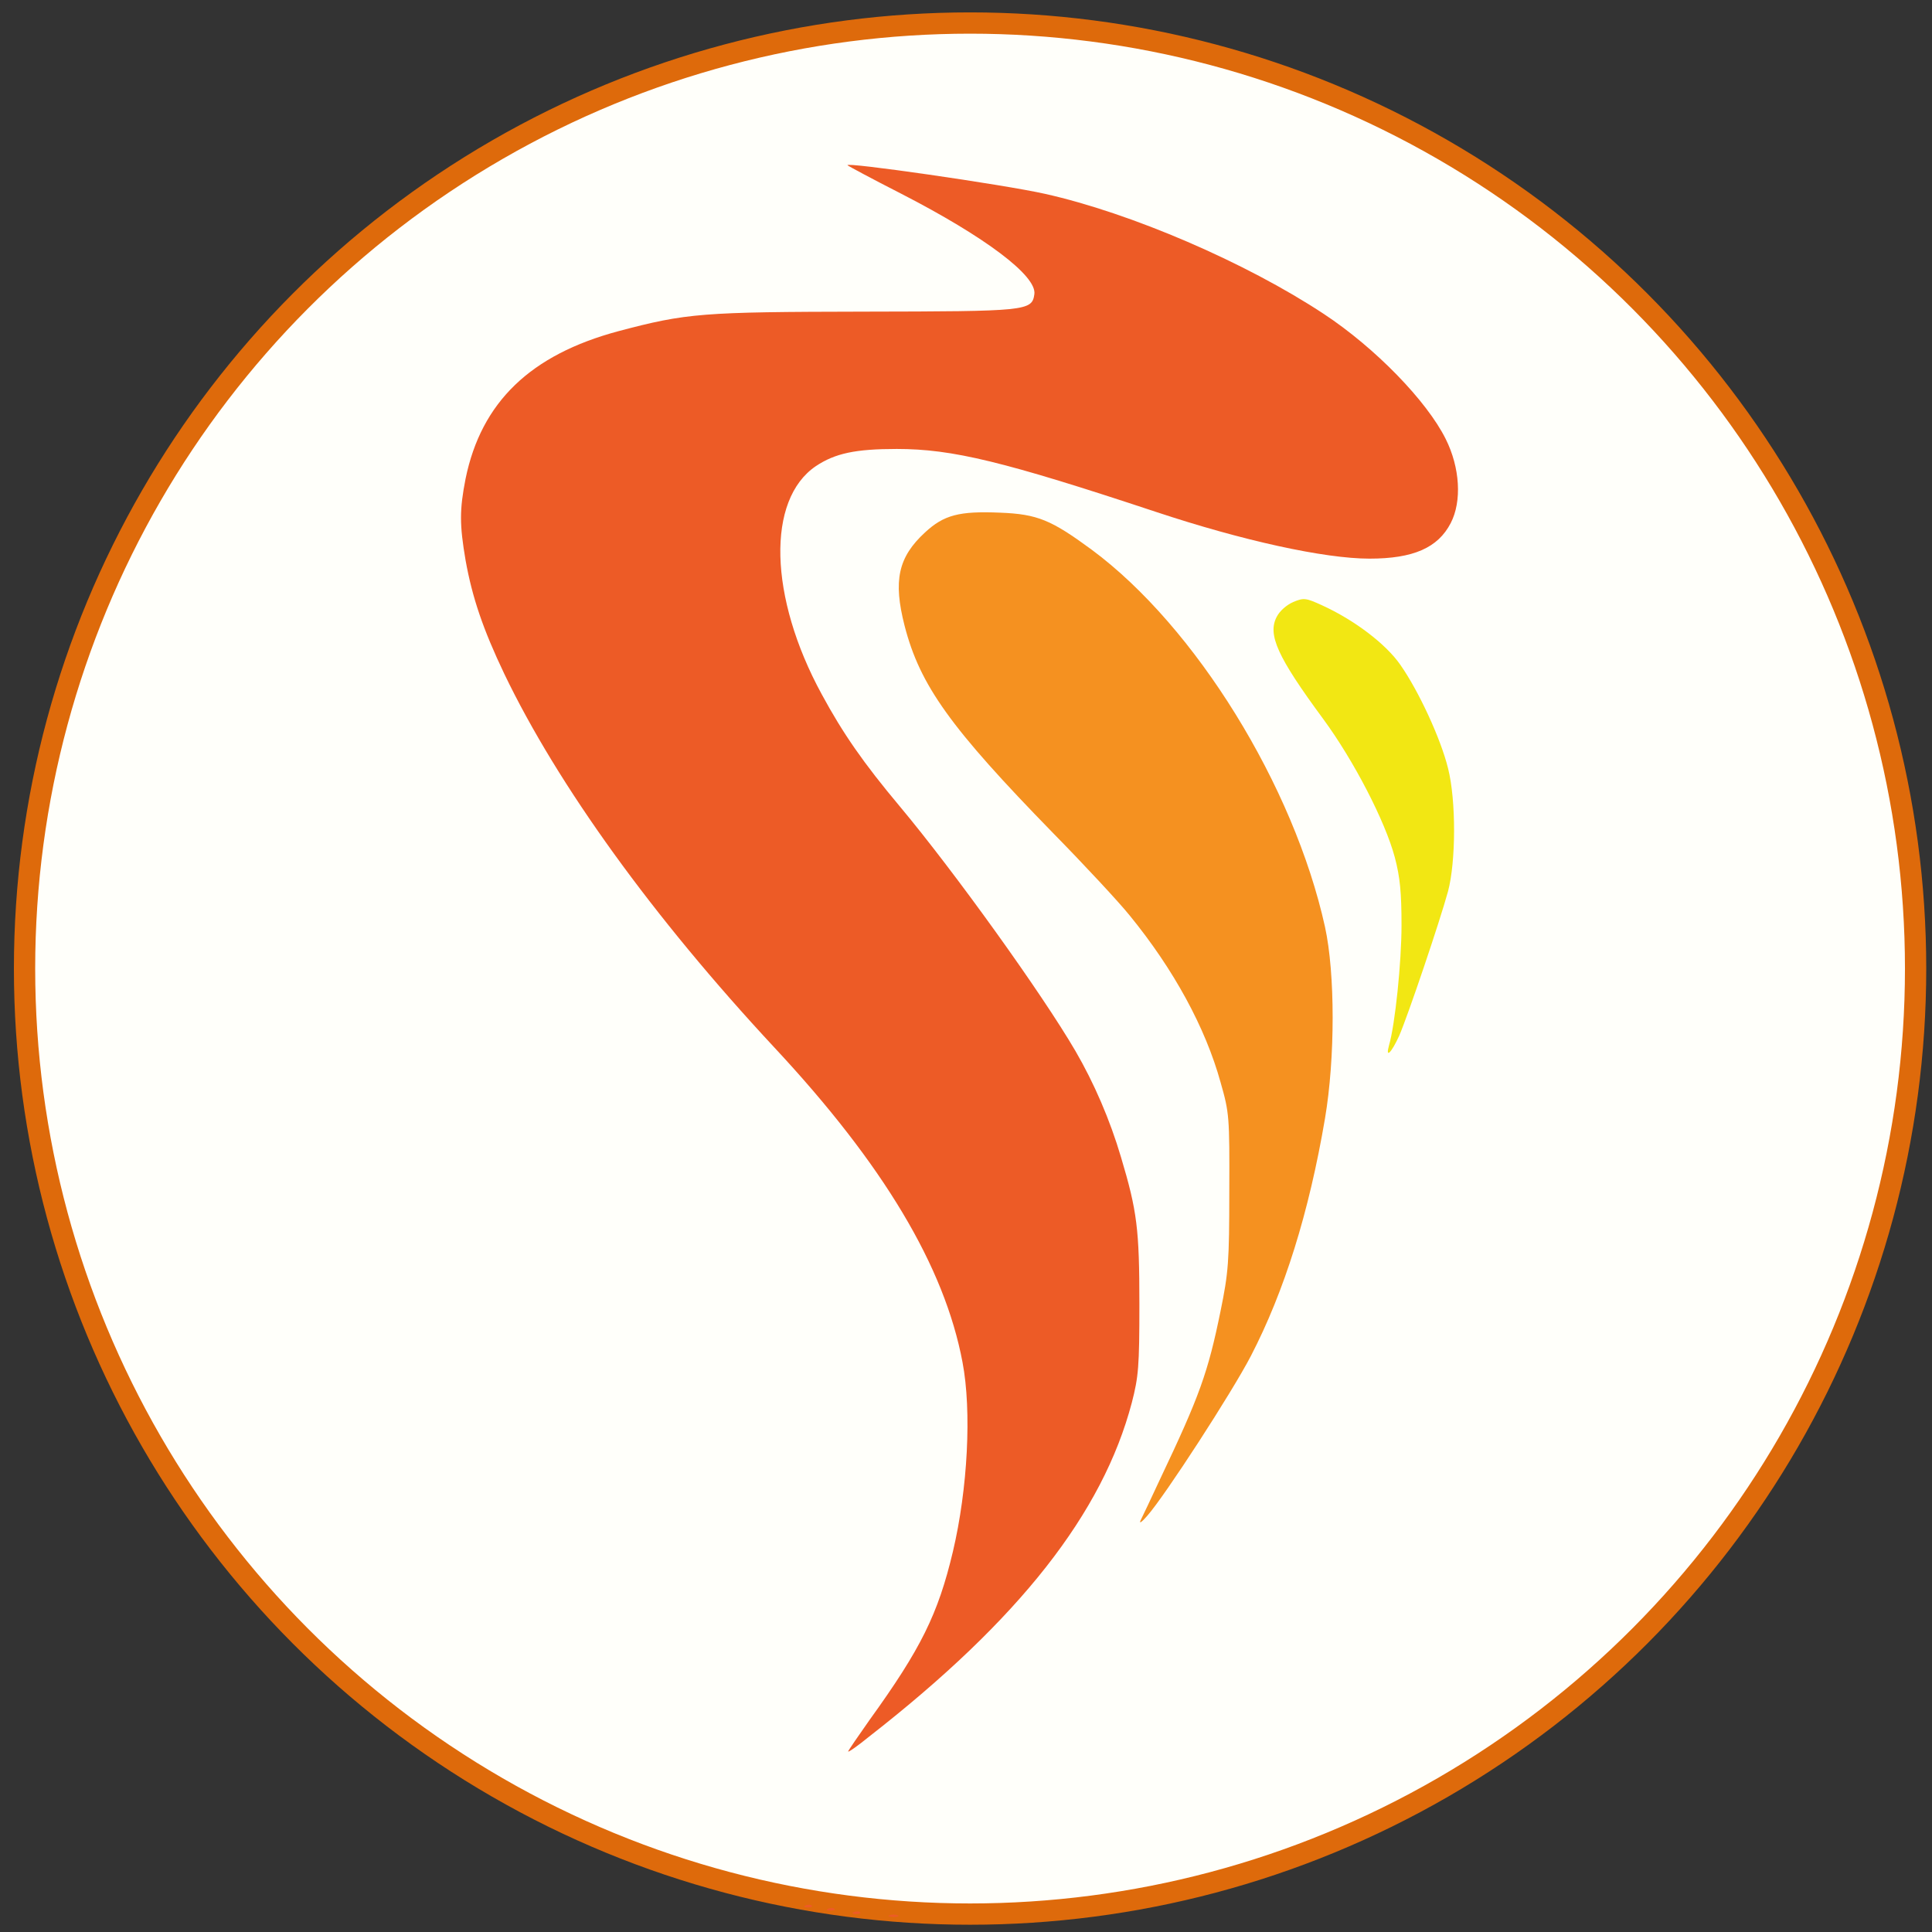 <?xml version="1.0" encoding="utf-8"?>
<!-- Generator: Adobe Illustrator 27.7.0, SVG Export Plug-In . SVG Version: 6.00 Build 0)  -->
<svg version="1.1"
	 id="svg8" xmlns:sodipodi="http://sodipodi.sourceforge.net/DTD/sodipodi-0.dtd" xmlns:inkscape="http://www.inkscape.org/namespaces/inkscape" xmlns:svg="http://www.w3.org/2000/svg" xmlns:cc="http://creativecommons.org/ns#" xmlns:dc="http://purl.org/dc/elements/1.1/" xmlns:rdf="http://www.w3.org/1999/02/22-rdf-syntax-ns#" sodipodi:docname="drawing.svg"
	 xmlns="http://www.w3.org/2000/svg" xmlns:xlink="http://www.w3.org/1999/xlink" x="0px" y="0px" viewBox="0 0 512 512"
	 style="enable-background:new 0 0 512 512;" xml:space="preserve">
<rect x="0" y="0" width="512" height="512" fill="#333333" stroke="none"/>
<style type="text/css">
	.st0{fill:#FFFFFA;stroke:#DE6A0B;stroke-width:7.314;stroke-miterlimit:8.74;}
	.st1{fill:#ED5B26;}
	.st2{fill:#F59120;}
	.st3{fill:#F2E713;}
</style>
<sodipodi:namedview  bordercolor="#666666" borderopacity="1.0" id="base" inkscape:current-layer="layer1" inkscape:cx="269.37782" inkscape:cy="668.39863" inkscape:document-units="mm" inkscape:pageopacity="0.0" inkscape:pageshadow="2" inkscape:window-height="1052" inkscape:window-maximized="1" inkscape:window-width="1920" inkscape:window-x="1366" inkscape:window-y="0" inkscape:zoom="0.7" pagecolor="#ffffff" showgrid="false">
	</sodipodi:namedview>
<g id="layer1" inkscape:groupmode="layer" inkscape:label="Layer 1">
	<g id="g890" transform="matrix(0.771,0,0,0.771,46.982,-18.106)">
		<circle id="path865" class="st0" cx="272.5" cy="356.4" r="325"/>
		<path id="path848" inkscape:connector-curvature="0" class="st1" d="M244.8,681.8c0.8-0.3,2-0.3,2.8,0c0.8,0.3,0.1,0.6-1.4,0.6
			C244.6,682.3,244,682.1,244.8,681.8L244.8,681.8z M232.6,680.7c0.8-0.3,1.8-0.3,2.1,0.1c0.4,0.4-0.3,0.6-1.5,0.6
			C232,681.3,231.7,681,232.6,680.7L232.6,680.7z M223.8,679.5c0.8-0.3,1.8-0.3,2.1,0.1c0.4,0.4-0.3,0.6-1.5,0.6
			C223.1,680.2,222.9,679.9,223.8,679.5L223.8,679.5z M216,678.4c0.8-0.3,1.8-0.3,2.1,0.1c0.4,0.4-0.3,0.6-1.5,0.6
			C215.4,679.1,215.1,678.8,216,678.4L216,678.4z M230.6,625.5c0-0.3,3.4-5.2,7.4-10.9c17.6-24.4,23.5-36.3,28.6-57.8
			c5.1-21.6,6.5-48.3,3.3-65.1c-6.2-32.9-27.2-68-64.7-108.2c-41.7-44.8-74.4-90.1-92.8-128.4c-7.3-15.3-11-26.2-13.3-39
			c-2.1-12.3-2.1-17.4,0-28.1c5.4-26.3,22.3-42.6,52.6-50.7c23.4-6.2,28.6-6.6,84.3-6.7c56-0.1,57.8-0.2,58.6-6
			c0.9-6.3-16.9-19.7-45.9-34.6c-9.8-5-18-9.4-18.3-9.7c-1.4-1.3,53.5,6.6,67.8,9.8c29.6,6.6,69.1,23.6,95.9,41.3
			c17.6,11.6,35.4,29.9,41.9,43c4.9,9.8,5.6,21.4,1.7,28.9c-4.4,8.5-12.9,12.2-27.9,12.2c-15.5,0-43.7-6.2-73.5-16.1
			c-52.2-17.3-69.8-21.6-89-21.6c-14.2,0-21.2,1.5-27.8,5.9c-17,11.5-16.2,45,2,78.4c7.3,13.5,14.4,23.7,26.8,38.5
			c18.9,22.6,48.9,64.4,60.4,84.1c6.4,11,11.9,23.7,15.7,36.6c5.5,18.4,6.3,24.6,6.3,50.5c0,21.4-0.3,24.9-2.6,33.8
			c-10,38-38.6,74.5-90.3,114.8C234,623.5,230.6,625.9,230.6,625.5L230.6,625.5z"/>
		<path id="path850" inkscape:connector-curvature="0" class="st2" d="M331.1,546.1c0.6-1.2,3.7-7.7,6.8-14.4
			c13.5-28.4,16.4-36.5,20.7-57.6c2.7-13.2,3-16.9,3-41.1c0.1-25.8,0-27-3-37.5c-5.2-18.8-16.1-38.8-31.2-57.3
			c-3.7-4.6-15.5-17.3-26.3-28.3c-35.4-36.3-45.8-50.8-51.1-71.3c-4-15.6-2.2-23.6,7-32.1c6.5-6,11.7-7.4,25.8-6.8
			c12.9,0.5,17.6,2.5,31.6,12.8c35.6,26.4,69.4,81.1,80.1,129.6c3.5,16,3.5,45.1,0,65.8c-5.5,32.4-14,59.5-25.5,81.7
			c-6.5,12.5-29.5,48-35.6,54.9C331.6,546.6,330.5,547.4,331.1,546.1L331.1,546.1z"/>
		<path id="path852" inkscape:connector-curvature="0" class="st3" d="M416.5,382.8c2.1-7.2,4.3-28.6,4.3-41.3
			c0-11.1-0.5-16.5-2.3-23.3c-3.3-12.4-14.1-33.3-24.7-47.7c-15.7-21.3-19.1-28.9-15.9-35c1-2,3.4-4.1,5.7-5.1
			c3.6-1.5,4.3-1.4,9.8,1.1c11.2,5.1,22,13.3,27,20.5c6.3,9,13.9,25.4,16.4,35.6c2.8,11.1,2.7,32,0,42.2
			c-2.8,10.3-13.8,42.8-16.8,49.7C417.3,385.4,415.2,387.5,416.5,382.8L416.5,382.8z"/>
	</g>
</g>
</svg>
